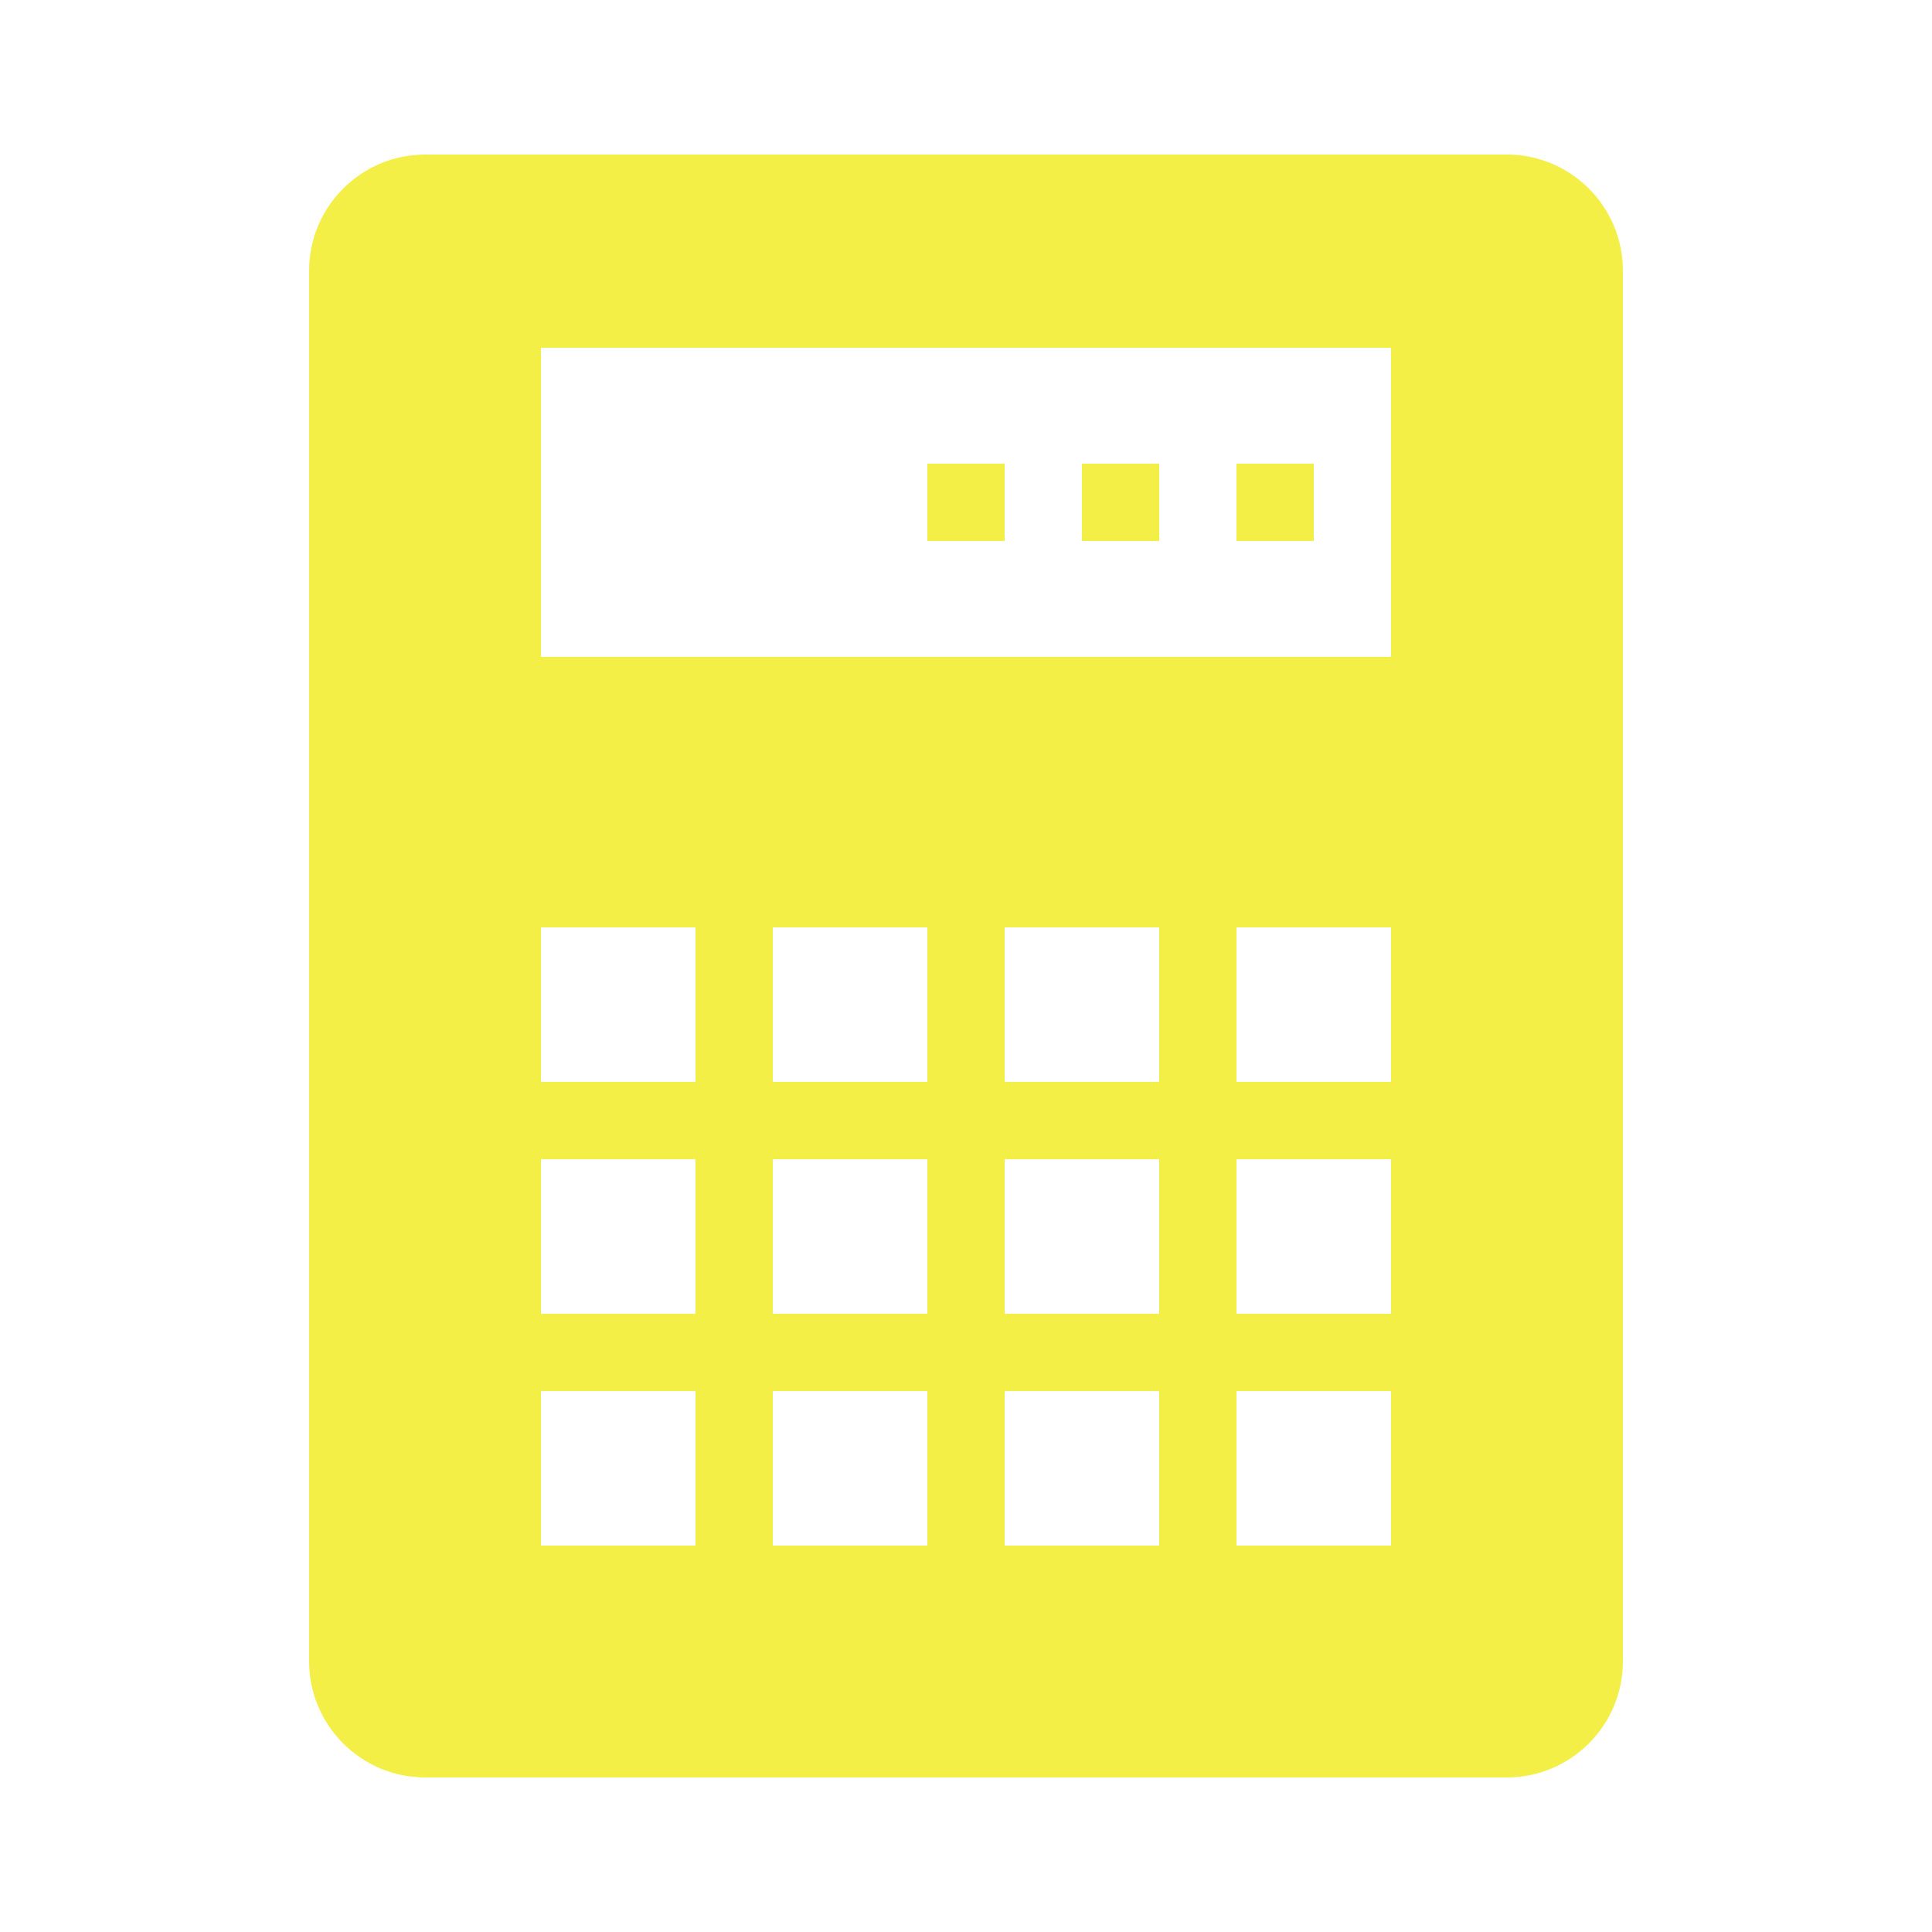 <svg xmlns="http://www.w3.org/2000/svg" xmlns:xlink="http://www.w3.org/1999/xlink" viewBox="0,0,256,256" width="50px" height="50px"><g fill="#f4ef46" fill-rule="nonzero" stroke="none" stroke-width="1" stroke-linecap="butt" stroke-linejoin="miter" stroke-miterlimit="10" stroke-dasharray="" stroke-dashoffset="0" font-family="none" font-weight="none" font-size="none" text-anchor="none" style="mix-blend-mode: normal"><g transform="scale(5.12,5.12)"><path d="M11,4c-1.652,0 -3,1.348 -3,3v36c0,1.652 1.348,3 3,3h28c1.652,0 3,-1.348 3,-3v-36c0,-1.652 -1.348,-3 -3,-3zM14,9h22v8h-22zM24,12v2h2v-2zM28,12v2h2v-2zM32,12v2h2v-2zM14,24h4v4h-4zM20,24h4v4h-4zM26,24h4v4h-4zM32,24h4v4h-4zM14,30h4v4h-4zM20,30h4v4h-4zM26,30h4v4h-4zM32,30h4v4h-4zM14,36h4v4h-4zM20,36h4v4h-4zM26,36h4v4h-4zM32,36h4v4h-4z"></path></g></g></svg>